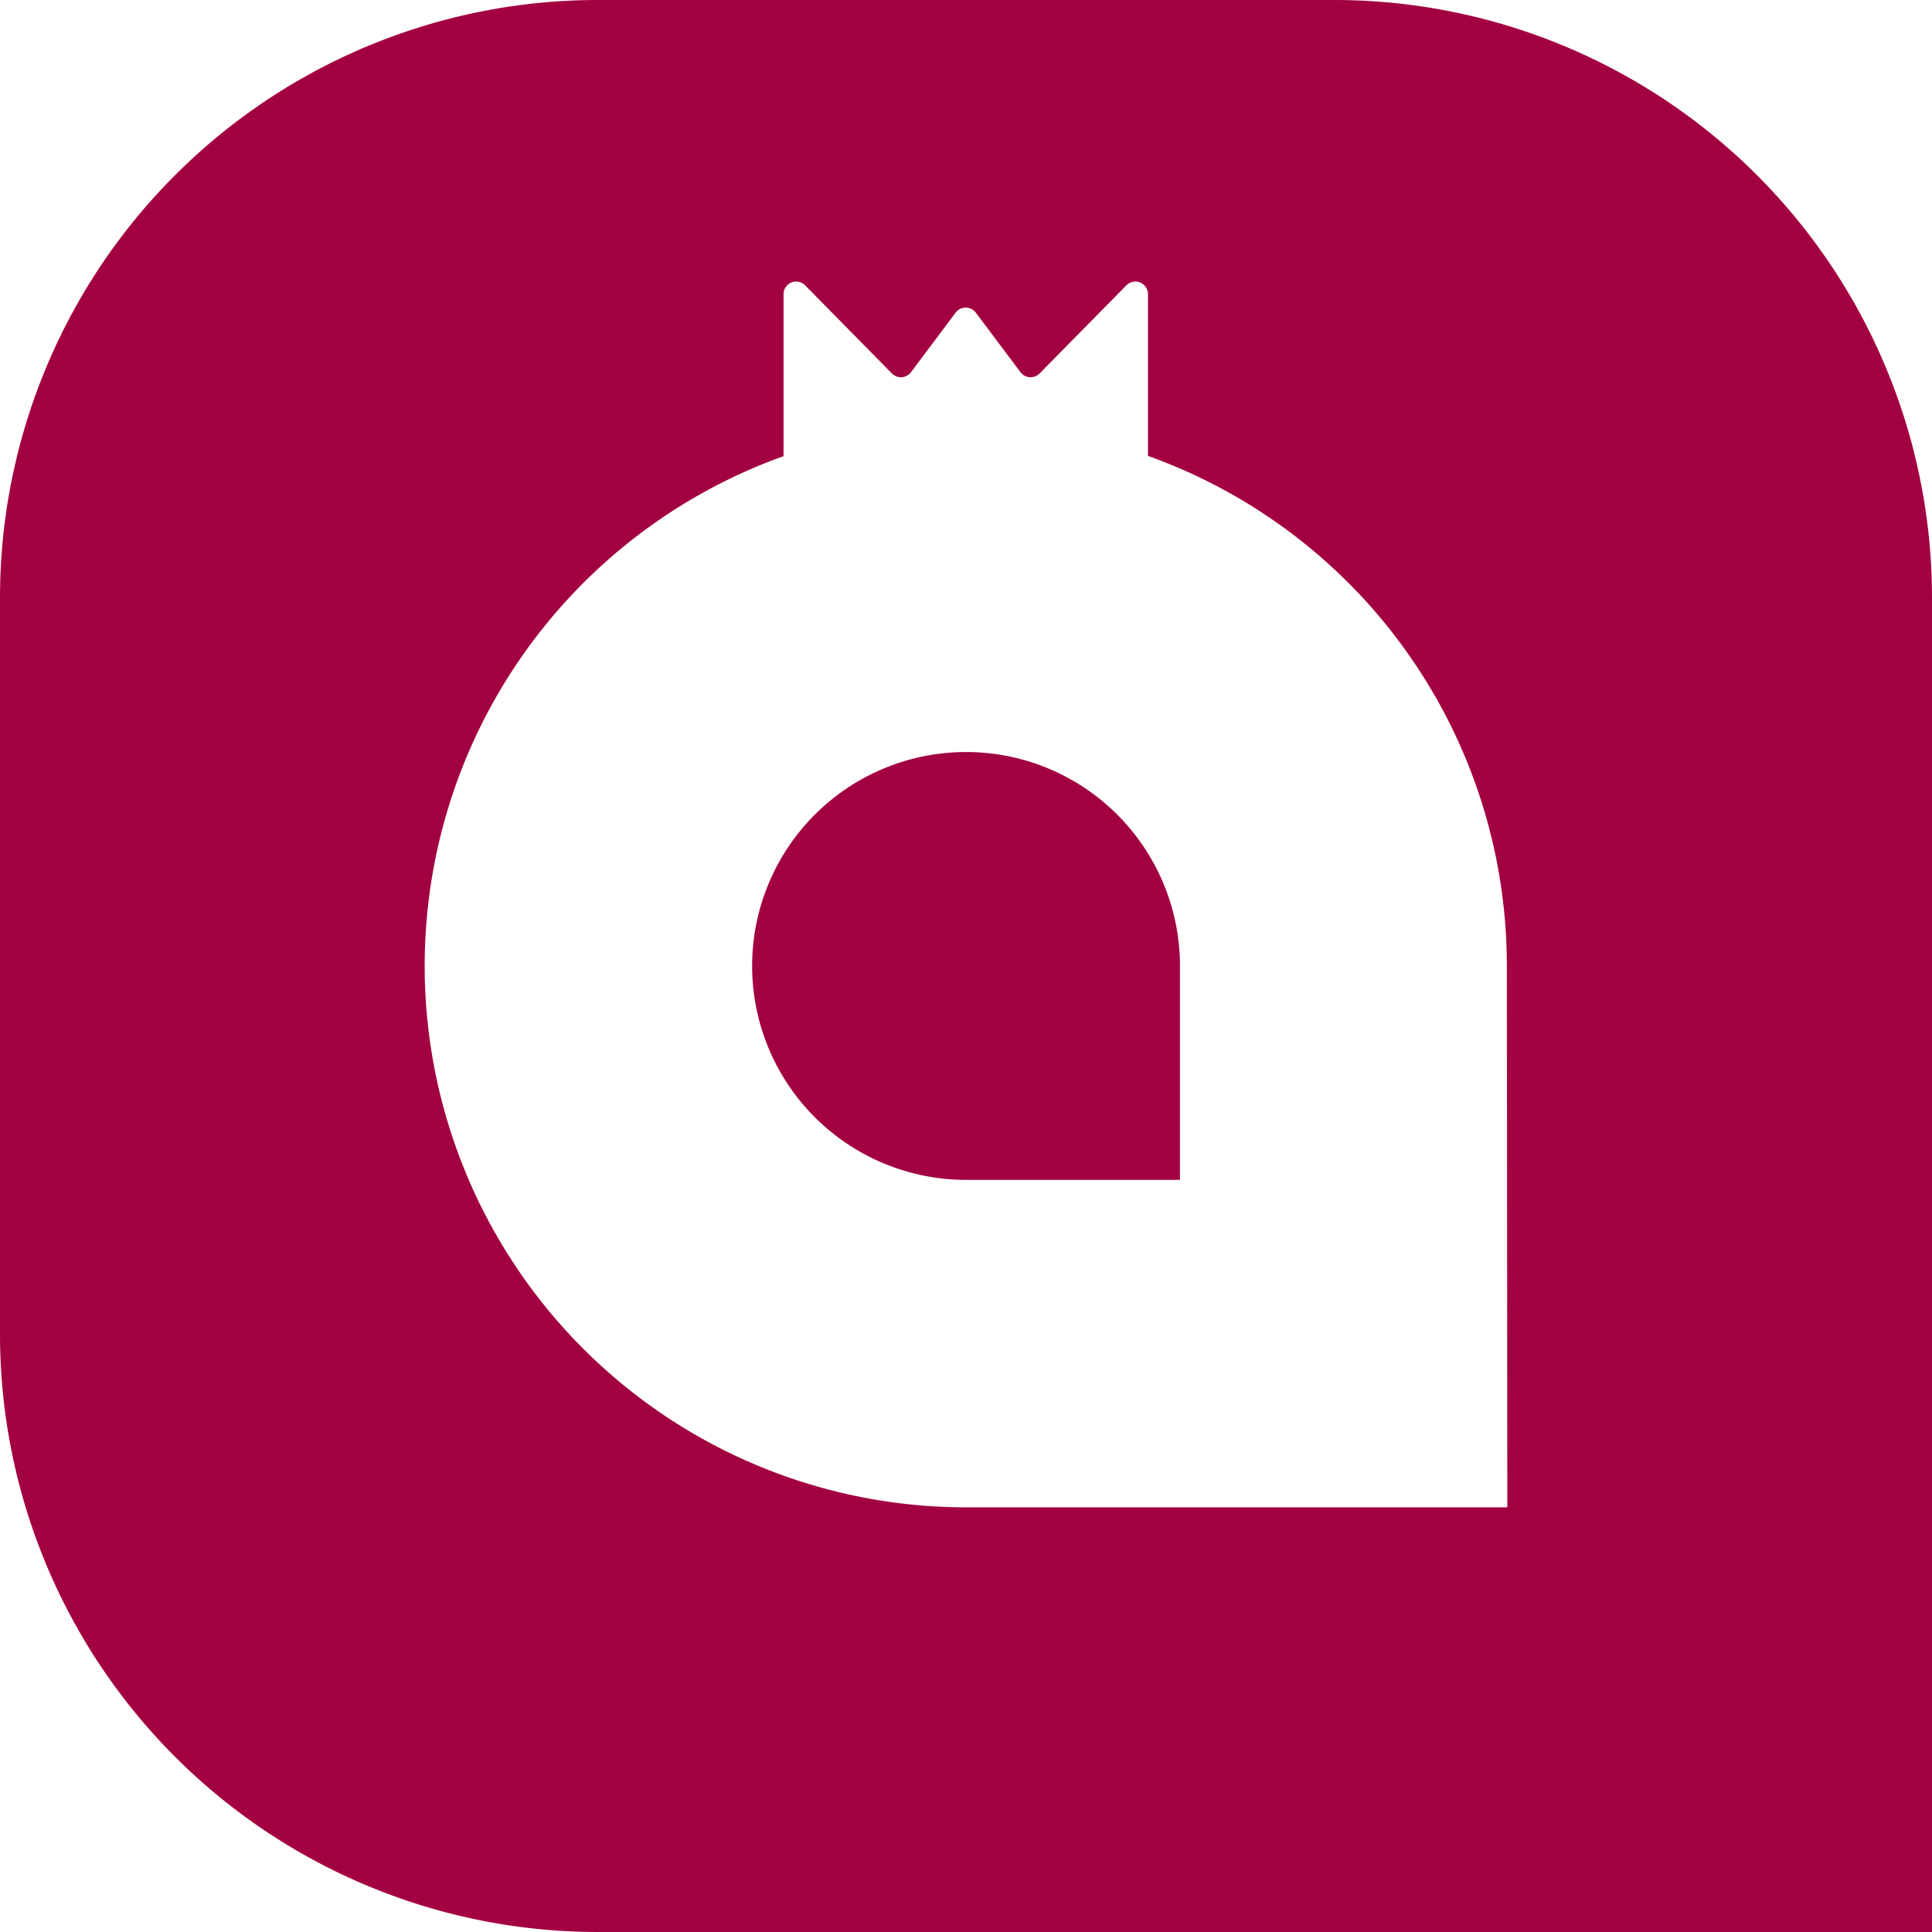 <svg id="Group_3017" data-name="Group 3017" xmlns="http://www.w3.org/2000/svg" width="36" height="36" viewBox="0 0 36 36">
  <g id="Group_2891" data-name="Group 2891" transform="translate(14.015 14.013)">
    <g id="Group_2890" data-name="Group 2890" transform="translate(0 0)">
      <path id="Path_25077" data-name="Path 25077" d="M64.845,60.855V64.84H60.858a3.986,3.986,0,1,1,3.987-3.985Z" transform="translate(-56.873 -56.868)" fill="#a30041"/>
    </g>
  </g>
  <g id="Group_2893" data-name="Group 2893" transform="translate(0)">
    <g id="Group_2892" data-name="Group 2892">
      <path id="Path_25078" data-name="Path 25078" d="M45.482,20.621H31.761a11.141,11.141,0,0,0-11.14,11.14V45.482a11.142,11.142,0,0,0,11.14,11.139h24.86V31.761A11.139,11.139,0,0,0,45.482,20.621Zm3.226,28.087H38.621a10.089,10.089,0,0,1-3.4-19.587V26.1a.235.235,0,0,1,.4-.165l1.619,1.645a.236.236,0,0,0,.356-.024l.831-1.109a.236.236,0,0,1,.377,0l.832,1.109a.235.235,0,0,0,.356.024l1.62-1.645a.235.235,0,0,1,.4.165v3.016a10.086,10.086,0,0,1,6.687,9.5Z" transform="translate(-20.621 -20.621)" fill="#a30041"/>
    </g>
  </g>
</svg>
